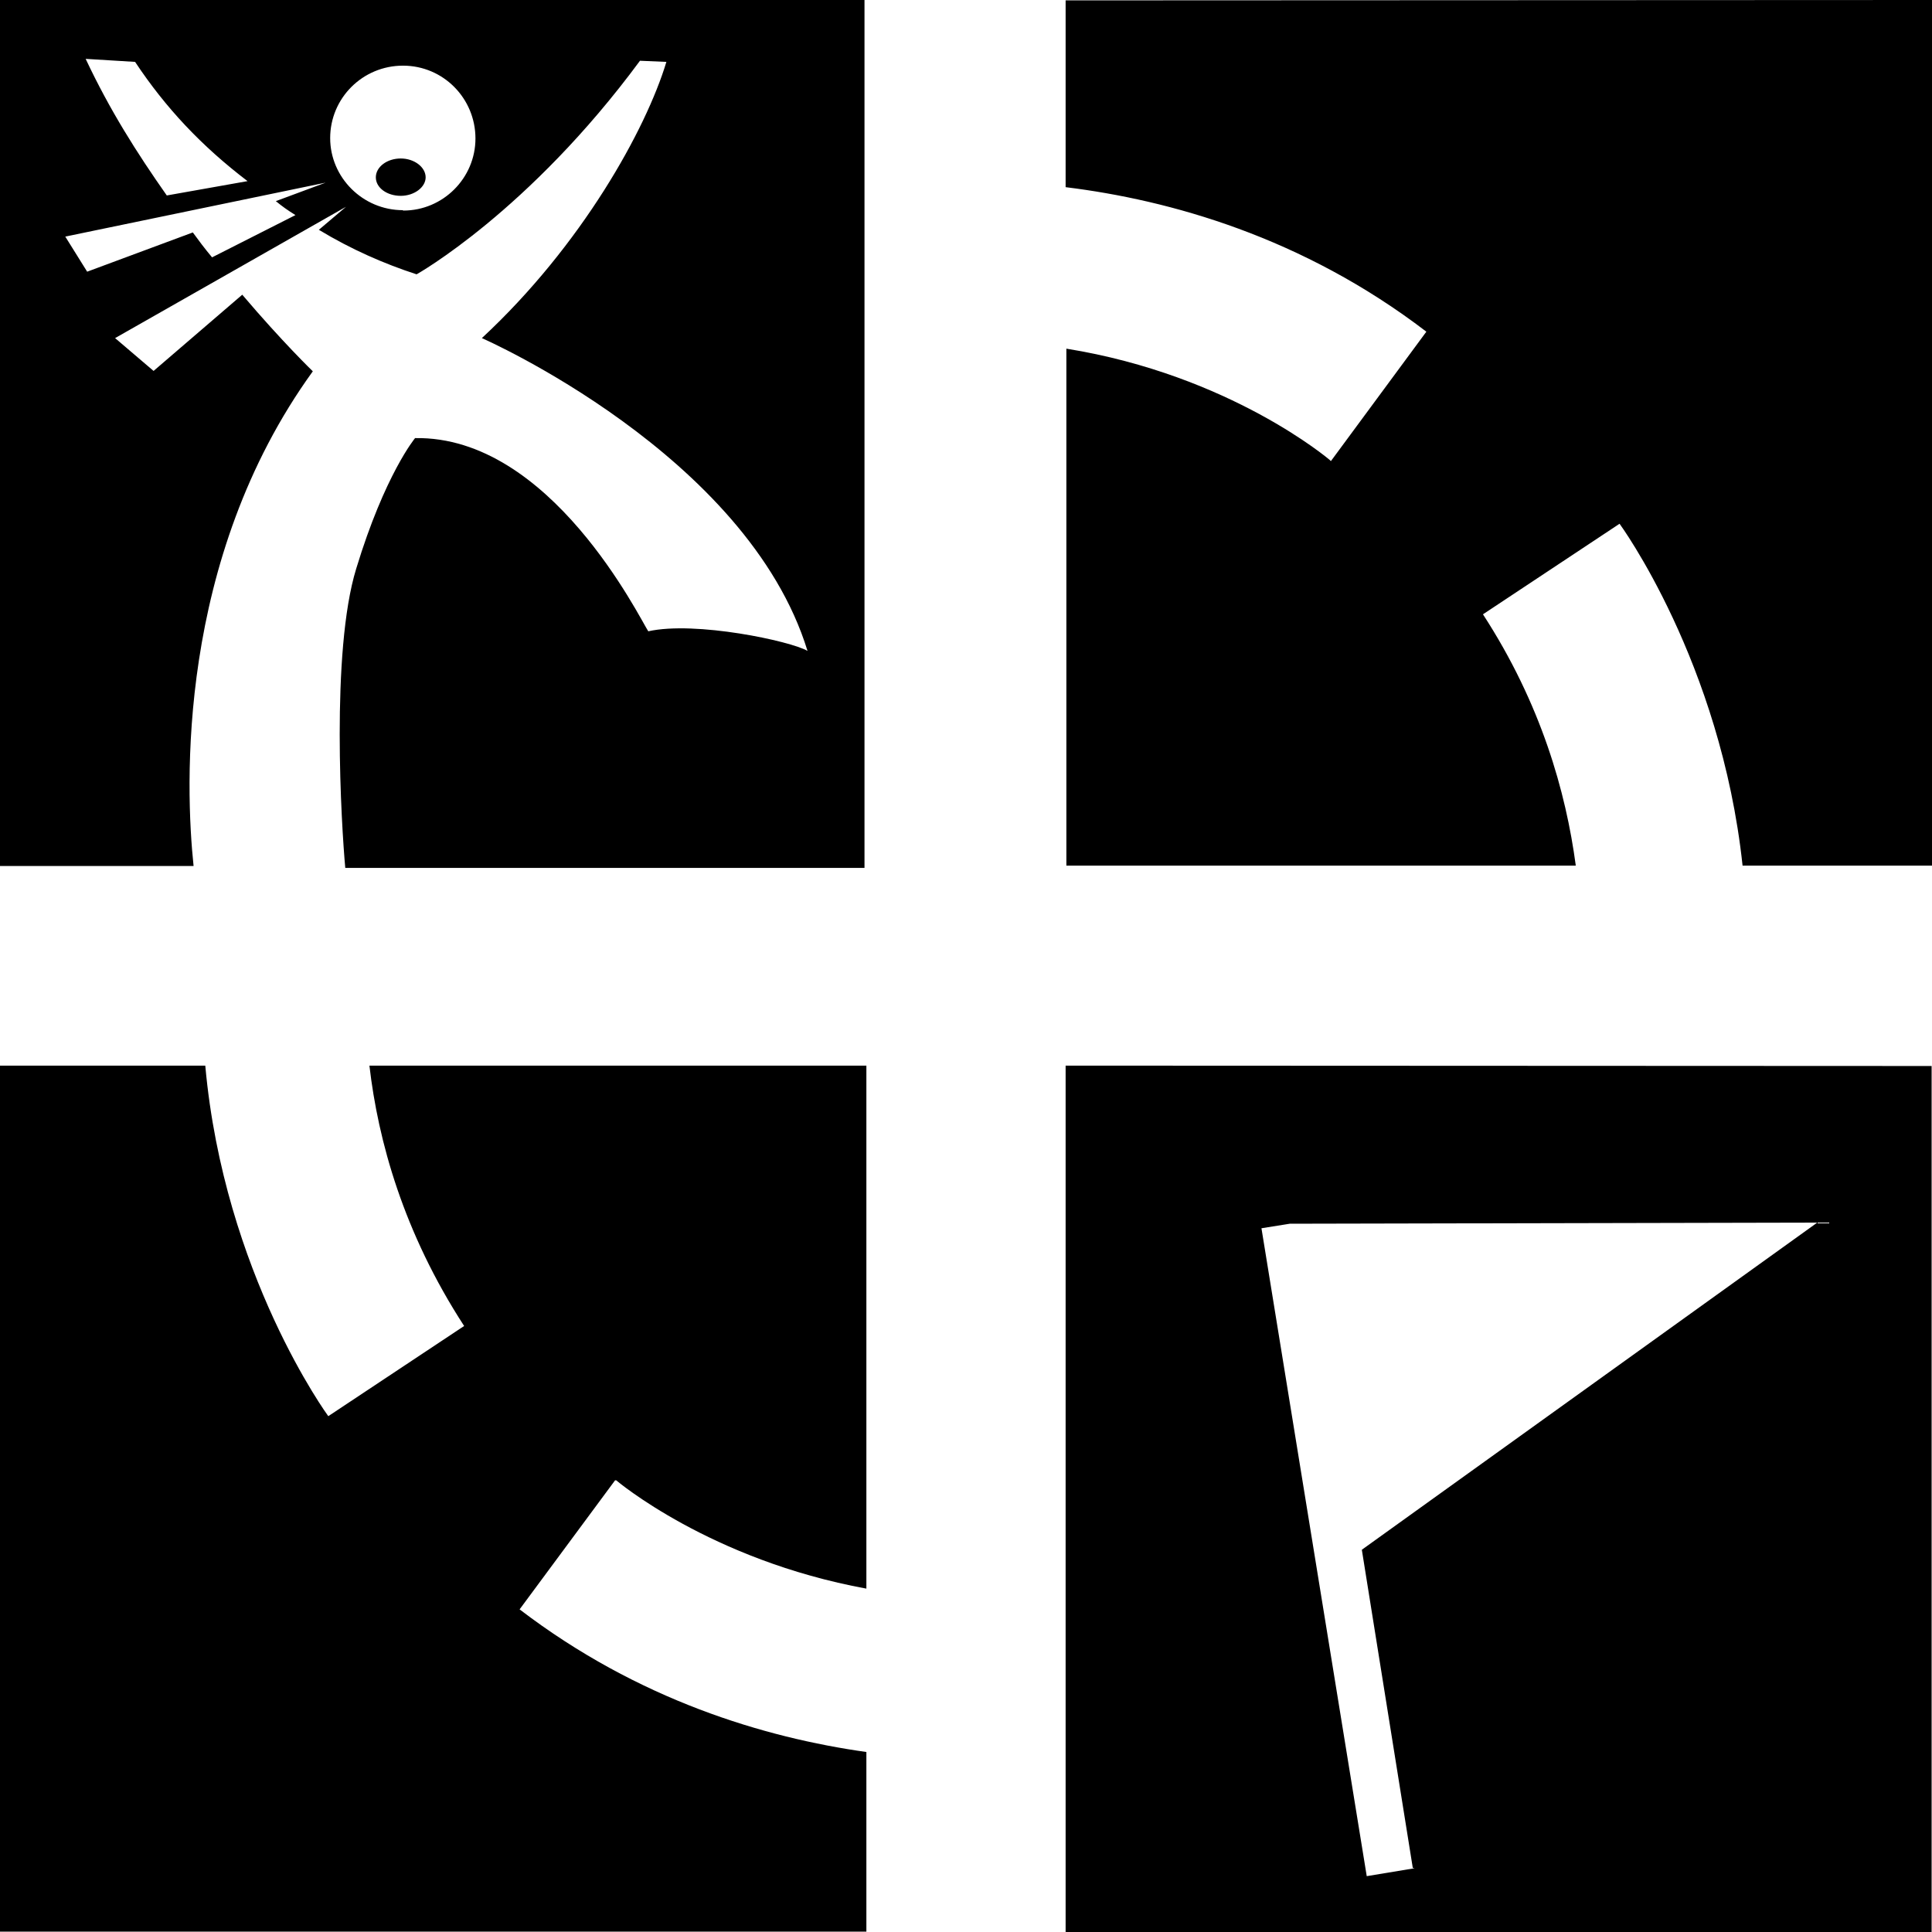 <?xml version="1.0" encoding="utf-8"?>
<!-- Generator: Adobe Illustrator 24.1.1, SVG Export Plug-In . SVG Version: 6.00 Build 0)  -->
<svg version="1.1" id="Layer_1" xmlns="http://www.w3.org/2000/svg" xmlns:xlink="http://www.w3.org/1999/xlink" x="0px" y="0px"
	 viewBox="0 0 512 512" style="enable-background:new 0 0 512 512;" xml:space="preserve">
<g>
	<path d="M282.4,0.1v49.5C310,53,345.2,62.8,378,87.9l-25.3,34.3l-0.3-0.3c0,0-26.3-22.5-69.8-29.5v137h135
		c-2.6-19.5-9.2-42.9-24.6-66.6l36.2-24c0,0,26.8,36.5,32.6,90.6H512V0L282.4,0.1L282.4,0.1z M374.9,495.1l-12.7,2.1l-27.9-171.7
		l7.5-1.2l139.8-0.3l-120.7,86.7l13.5,84.3L374.9,495.1L374.9,495.1z M282.4,282.4V512h229.5V282.5L282.4,282.4z M137.7,426.5
		l25.3-34.2h0.3c0,0,24.8,21.1,66.3,28.7V282.4H97.9c2.3,19.9,9,44.2,25.1,69l-36,23.9c0,0-27.6-37.6-32.6-92.9H0v229.5h229.6v-47.6
		C202.6,460.5,169.1,450.5,137.7,426.5L137.7,426.5z M106.2,42c-3.6,0-6.6,2.2-6.6,5s3,4.9,6.6,4.9c3.6,0,6.6-2.3,6.6-4.9
		C112.8,44.3,109.8,42,106.2,42z M106.8,55.7c-10.7,0-19.3-8.7-19.3-19.1c0-10.6,8.6-19.2,19.3-19.2c10.7,0,19.2,8.7,19.2,19.3
		c0,10.5-8.6,19.1-19.1,19.1H106.8z M78.3,57L56.2,68.2c-2-2.4-3.5-4.4-5.1-6.6L23.1,72l-5.8-9.3l69-14.3l-13.2,4.9
		C74.8,54.7,76.2,55.7,78.3,57L78.3,57z M35.8,16.4c8.1,12.2,17.6,22.3,29.8,31.6l-21.4,3.8c-8-11.4-15.1-22.6-21.5-36.2L35.8,16.4
		L35.8,16.4z M0,0v229.5h51.3c-2.2-20.9-4.5-81.2,31.6-131.1c0,0-8-7.7-18.7-20.3L40.7,98.3l-10.2-8.7l61.2-34.8l-7.2,6.1
		c8.6,5.2,17.3,9,25.9,11.8c0,0,29.7-16.6,59.2-56.6l7,0.3c-5.4,17.9-22.4,48.6-48.9,73.2c0,0,70.3,30.8,86.3,82.9
		c-4.4-2.6-29.7-8-42.2-5.2c-2.3-3.5-25.9-51.8-61.8-51.2c0,0-8,9.6-15.6,34.6c-6.8,22.1-3.9,68.4-2.9,79.3h137.6V0H0z"/>
</g>
</svg>
